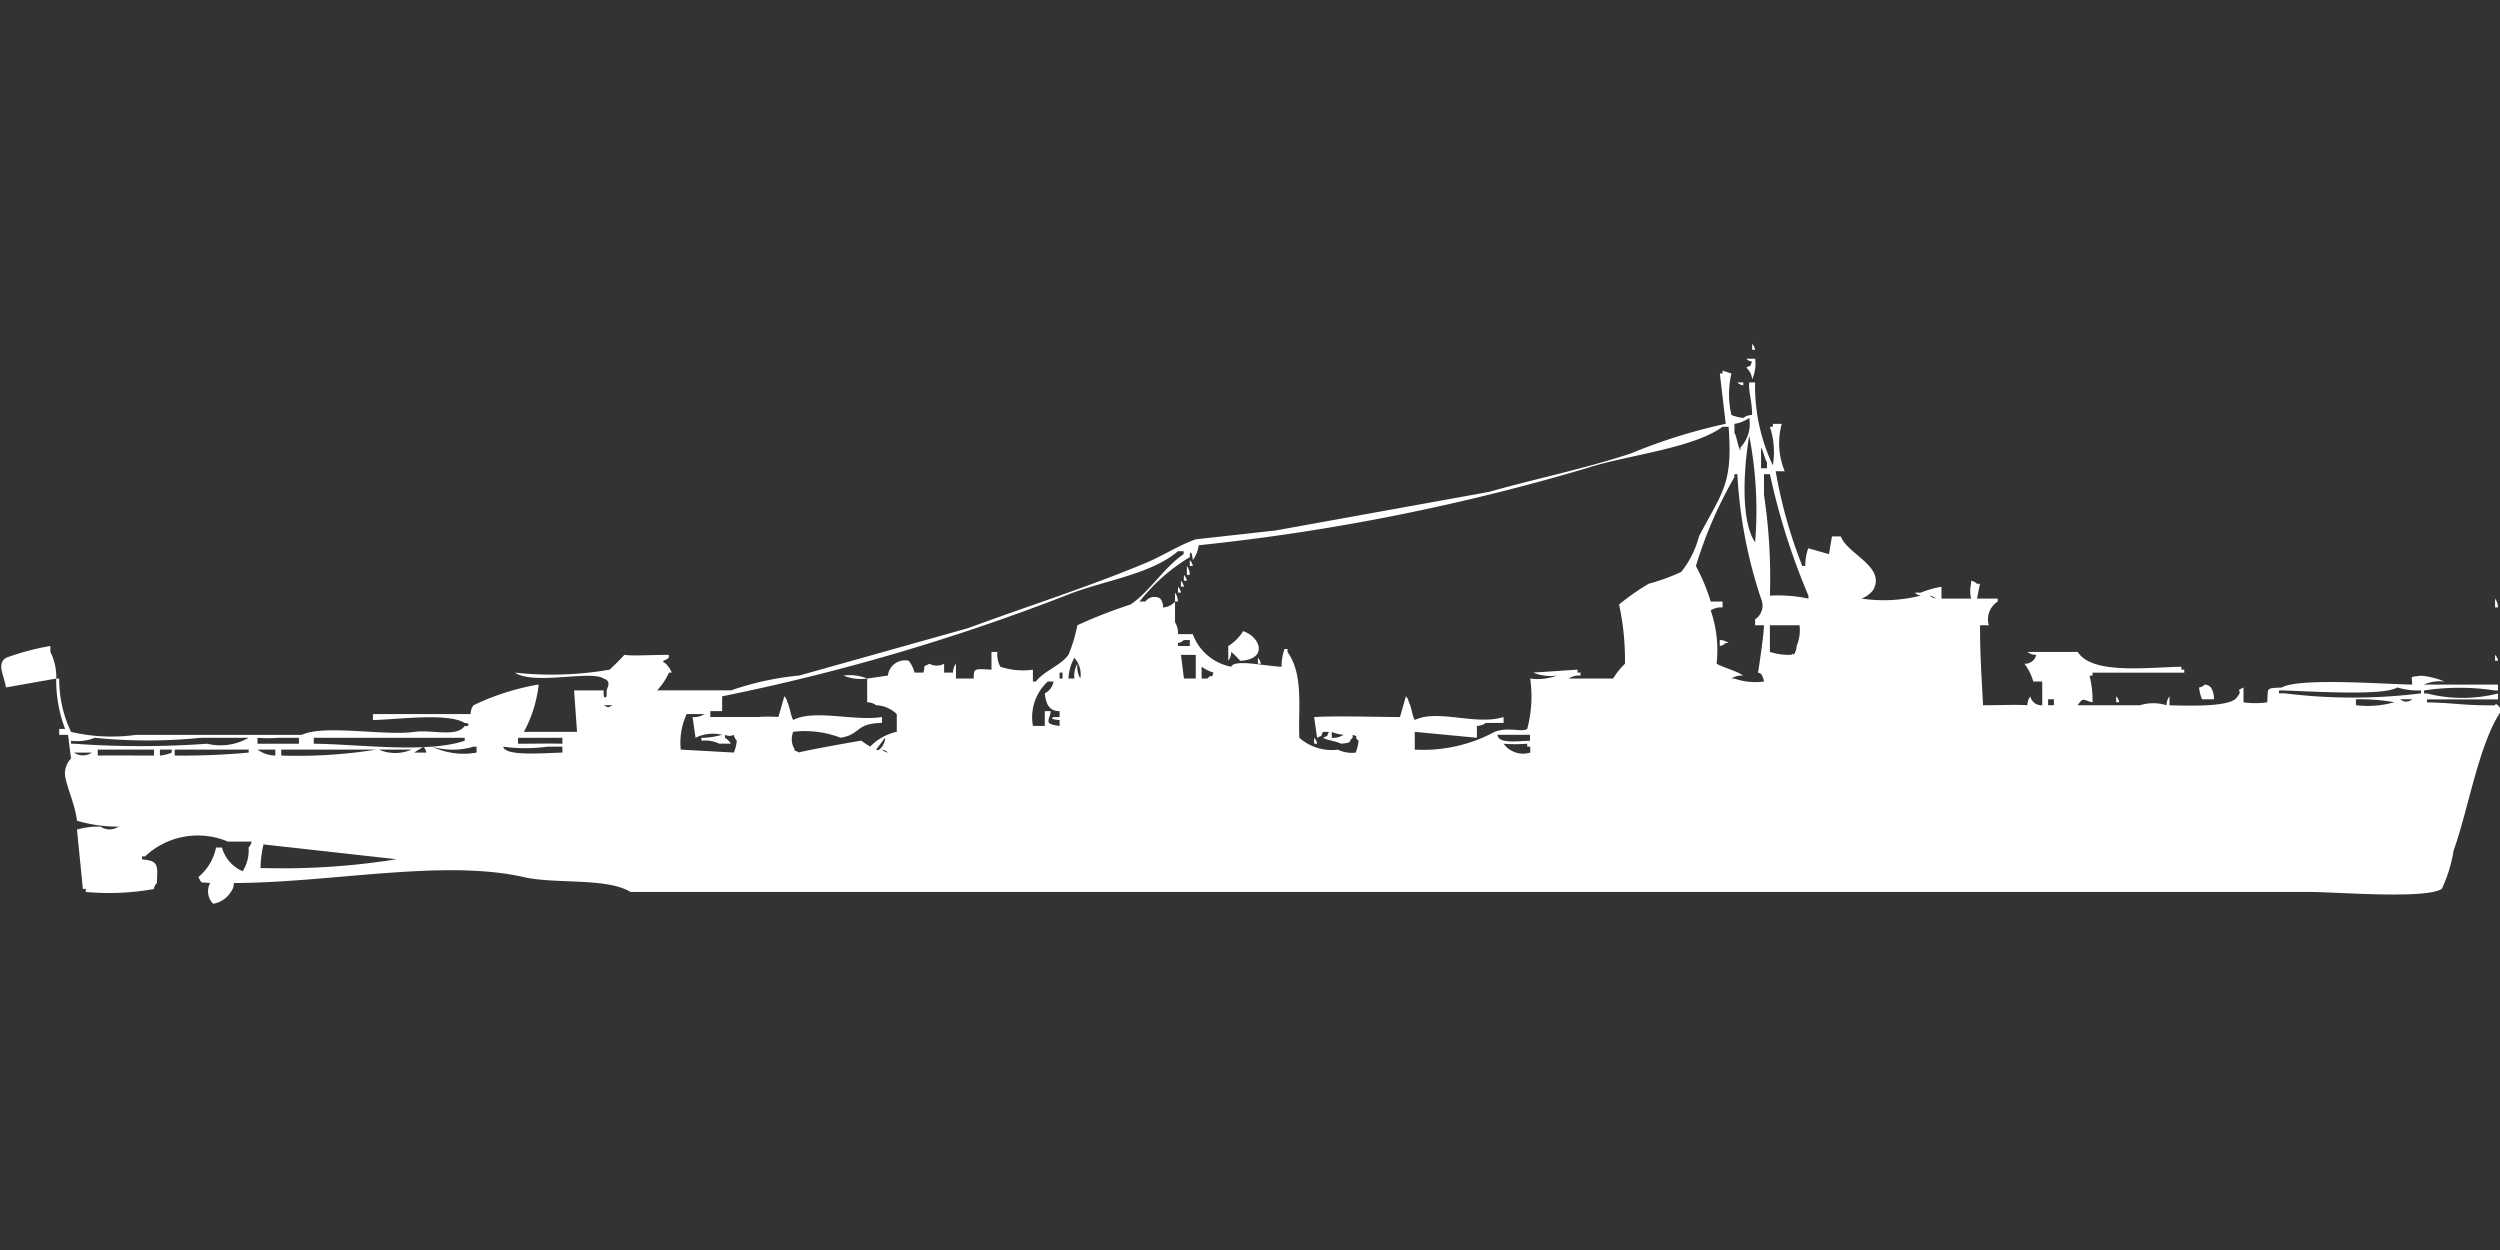 <svg width="79.969" height="40" viewBox="0 0 79.969 40" fill="#fff" xmlns="http://www.w3.org/2000/svg"><rect x="0" y="0" width="79.969" height="40" fill="#333333" stroke="none"/><path id="unit" fill-rule="evenodd" clip-rule="evenodd" d="M56.047,11a0.342,0.342,0,0,1,.095.19H56.047V11Zm0.095,0.474a1.227,1.227,0,0,1-.095.663,0.561,0.561,0,0,0-.189-0.379c0.234-.123.065,0.041,0.189-0.189a0.325,0.325,0,0,1-.189-0.095h0.284Zm-0.095,1.8c-0.013-.555-0.116-0.68-0.095-1.042h0.189a5.936,5.936,0,0,0,.568,2.653,2.556,2.556,0,0,0-.095-1.232H56.71V13.558h0.284a2.342,2.342,0,0,0,.095,1.516H56.8a15.2,15.2,0,0,0,.852,3.032h0.095a1.609,1.609,0,0,1,.095-0.569l0.663,0.189,0.095-.568h0.284c0.211,0.574,1.438.962,1.041,1.705a0.826,0.826,0,0,1-.379.284,4.828,4.828,0,0,0,1.894-.095,0.324,0.324,0,0,1-.189-0.095h0.189a3.27,3.27,0,0,1,.663-0.189v0.379h0.947a1.066,1.066,0,0,1,0-.474V18.579a0.325,0.325,0,0,1,.189.095h0.095l-0.095.474h0.663v0.095a0.671,0.671,0,0,0-.284.758H63.337c-0.005.9,0.058,1.787,0.095,2.558,0.605,0,1.018-.025,1.42,0a0.458,0.458,0,0,1,.095-0.284,0.358,0.358,0,0,0,.379.284V21.8H65.041a1.743,1.743,0,0,0-.284-0.568,0.371,0.371,0,0,0,.379-0.284,0.458,0.458,0,0,1-.284-0.095h1.609c0.452,0.72,2.16.5,3.314,0.474v0.095H69.87v0.095H66.935v0.095H66.84a3.283,3.283,0,0,1,.095.853c-0.279-.054-0.294-0.193-0.473.095H68.45a1.414,1.414,0,0,1,.852,0,0.458,0.458,0,0,1,.095-0.284v0.284c1.165,0.036,2.039,0,2.178-.284,0.193-.232-0.116-0.138.189-0.284v0.474a2.729,2.729,0,0,0,.757,0c0.044-.471-0.077-0.449.473-0.474,0.526-.332,3.548-0.09,4.166-0.095,0-.3-0.114-0.228.284-0.284a2.555,2.555,0,0,1,.757.19,1.225,1.225,0,0,0-.663.095h2.367v0.189H79.811a7.483,7.483,0,0,0-2.272,0v0.095h0.095a4.614,4.614,0,0,0,2.272,0v0.19H77.633v0.095c0.964,0.021,1.1.1,2.177,0.095,0.04-.086.013-0.047,0.095,0a0.342,0.342,0,0,1,.095.189c-0.712,1.045-1.054,3.191-1.515,4.453a4.521,4.521,0,0,1-.379,1.232c-0.539.333-3.382,0.095-4.26,0.095H20.166c-0.74-.461-2.4-0.245-3.408-0.474-2.579-.586-6.155.179-9.278,0.189a0.458,0.458,0,0,1-.095.284,0.823,0.823,0,0,1-.568.379,0.566,0.566,0,0,1-.095-0.663c-0.339-.039-0.238.045-0.379-0.189a1.654,1.654,0,0,0,.568-0.947H7.1a1.155,1.155,0,0,0,.663.758,1.252,1.252,0,0,0,.189-0.758,0.342,0.342,0,0,0,.095-0.189H7.29a2.463,2.463,0,0,0-2.651.474H4.544v0.095c0.536,0.04.5,0.194,0.473,0.758a0.342,0.342,0,0,0-.095.189,8.12,8.12,0,0,1-2.178.095V28.432H2.651L2.462,26.537a2.373,2.373,0,0,1,.757-0.095,0.5,0.5,0,0,0,.568,0,4.639,4.639,0,0,1-1.325-.189c-0.063-.526-0.29-0.962-0.379-1.421a0.69,0.69,0,0,1,.189-0.568l-0.095-.758H1.893V23.316H2.083a4.322,4.322,0,0,1-.284-1.61H1.893a3.957,3.957,0,0,0,.379,1.705,5.662,5.662,0,0,0,2.083.095h5.3c0.72-.339,2.664.041,3.6-0.095,0.544-.079,1.356.185,1.609-0.189h0.095c0.094-.1-0.093-0.094-0.095-0.095-0.529-.339-2.186-0.107-2.935-0.095v-0.19h3.124a0.459,0.459,0,0,1,.095-0.284,7.85,7.85,0,0,1,2.083-.663,4.114,4.114,0,0,1-.473,1.516h1.7l-0.095-1.326h0.947c0,0.012-.029.331,0.095,0.19v-0.19c0.041-.132.146-0.3-0.095-0.379-0.4-.276-2.222.219-2.84-0.19a10.917,10.917,0,0,0,3.03-.095c0.155-.142.332-0.319,0.473-0.474,0.224,0.04.922,0,1.42,0v0.095c-0.166.131-.267,0.066-0.095,0.189a0.793,0.793,0,0,1,.189.284H21.4a2.2,2.2,0,0,1-.379.568h2.367a9.2,9.2,0,0,1,2.178-.474l5.4-1.516c1.892-.7,3.8-1.3,5.68-2.084,0.488-.2,1.11-0.592,1.609-0.758l2.556-.284,6.817-1.232c1.456-.415,3.052-0.737,4.544-1.232a17.711,17.711,0,0,1,3.03-.947l-0.189-1.61H55.1V11.853l0.284,0.095a2.908,2.908,0,0,0,0,1.326,1.34,1.34,0,0,0,.379.095A0.483,0.483,0,0,1,56.047,13.274Zm-0.473-1.042h0.189v0.095A0.324,0.324,0,0,1,55.574,12.232Zm0.379,1.137a1.111,1.111,0,0,1-.473.19v0.284c0.074,0.113.113,0.456,0.189,0.568V14.316A1.087,1.087,0,0,0,55.953,13.368ZM37.207,19.432a0.56,0.56,0,0,0,.379-0.189v0.663a0.639,0.639,0,0,1,.095.379h0.473a1.633,1.633,0,0,0,1.231,1.042c0.1-.252,1.092-0.016,1.61,0a1.608,1.608,0,0,1,.095-0.568h0.095v0.095c0.532,0.749.331,1.859,0.379,2.747a1.567,1.567,0,0,0,1.231.379,1.024,1.024,0,0,0,.568.095,1.341,1.341,0,0,0,.095-0.379c-0.192-.155.067-0.11-0.189-0.189V23.6c-0.17.125,0.043,0.156-.379,0.189-0.113-.074-0.456-0.113-0.568-0.189,0.234-.123.065,0.041,0.189-0.19H42.32c-0.122.234,0.041,0.065-.189,0.19l-0.095-.663c0.684-.042,1.819-0.006,2.746,0l0.189-.663a0.342,0.342,0,0,1,.095.189c0.074,0.113.113,0.456,0.189,0.568,0.74-.358,1.957.184,2.84-0.095v0.189H47.527a0.483,0.483,0,0,1-.284.095V23.6l-1.988-.19v0.568a4.824,4.824,0,0,0,2.556-.568c0.443-.169.884,0.027,1.041-0.095a4.01,4.01,0,0,0,.095-1.61,1.725,1.725,0,0,0,.852-0.095,1.468,1.468,0,0,1-.757-0.095l1.42-.095v0.095h0.095v0.095a0.611,0.611,0,0,0-.379.095H51.6a2.365,2.365,0,0,1,.379-0.474,8.358,8.358,0,0,0-.189-1.895,7.736,7.736,0,0,1,.947-0.663,6.279,6.279,0,0,0,1.041-.379,3.03,3.03,0,0,0,.568-1.137c0.727-1.4,1.094-1.647.947-3.505H55.1c-0.956.7-3.1,0.912-4.355,1.326a68.444,68.444,0,0,1-12.4,2.463,1.039,1.039,0,0,1-.189.474s-0.041-.376-0.095-0.19v0.095a5.939,5.939,0,0,0-1.609,1.421h0.189a0.355,0.355,0,0,1,.473-0.095A0.483,0.483,0,0,1,37.207,19.432Zm18.746-5.495c-0.127.729-.333,2.638,0.189,3.411A12.492,12.492,0,0,0,55.953,13.937Zm0.379,0.379v0.663h0.189V14.79C56.455,14.694,56.4,14.411,56.331,14.316Zm-1.61,4.926H55.1v0.189a0.611,0.611,0,0,0-.379.095,3.894,3.894,0,0,1,.189,1.705c0.206,0.12.621,0.221,0.852,0.379a0.611,0.611,0,0,0-.379.095h0.095a2.021,2.021,0,0,0,.947.095c-0.065-.335-0.181-0.258-0.189-0.284,0,0,.186-1.18.189-1.516H56.142V19.811a0.53,0.53,0,0,0,.189-0.663,15.035,15.035,0,0,1-.757-3.979H55.479v0.095a13.539,13.539,0,0,0-1.231,2.842A6.256,6.256,0,0,1,54.722,19.242Zm1.894-.189a4.7,4.7,0,0,1,1.231.095V19.053a21.61,21.61,0,0,1-1.231-3.884H56.426v0.663A17.776,17.776,0,0,1,56.615,19.053ZM23.1,22.747H22.722v0.189h1.515a4.263,4.263,0,0,1,.663,0l0.189-.663a0.341,0.341,0,0,1,.095.189c0.074,0.113.113,0.456,0.189,0.568,0.671-.352,1.993.05,2.84-0.095v0.189c-0.862.012-.668,0.37-1.325,0.474a3.186,3.186,0,0,0-1.515-.19,0.628,0.628,0,0,0,0,.474c0.122,0.234-.041.064,0.189,0.189,0.074-.046,1.971-0.383,1.988-0.379a3.2,3.2,0,0,0,.284.189,1.725,1.725,0,0,1,.852-0.474V22.842a1.014,1.014,0,0,0-.663-0.284,0.483,0.483,0,0,0-.284-0.095V21.705l0.663-.095a0.548,0.548,0,0,1,.663-0.474,0.962,0.962,0,0,1,.189.379h0.284c0.078-.307-0.046-0.145.189-0.284a0.493,0.493,0,0,0,.473,0v0.284h0.284a0.458,0.458,0,0,1,.095-0.284v0.474h0.568c0-.33.012-0.315,0.568-0.284V20.853h0.189a0.822,0.822,0,0,0,.095.474,2.293,2.293,0,0,0,1.041.095V21.8h0.095c0.263-.342.8-0.512,1.041-0.853A4.727,4.727,0,0,0,34.462,20a15.7,15.7,0,0,1,1.7-.663c0.619-.413,1.064-1.181,1.7-1.611V17.632H37.681c-0.889.76-2.459,0.95-3.6,1.421A67.034,67.034,0,0,1,23.1,22.274v0.474Zm14.959-4.832a0.341,0.341,0,0,1,.095.189H38.059V17.916Zm-0.095.189a0.483,0.483,0,0,1,.095.284H37.965V18.105Zm-0.095.284a0.341,0.341,0,0,1,.095.189H37.87V18.39Zm-0.095.189a0.342,0.342,0,0,1,.095.189H37.775V18.579Zm-0.095.189a0.342,0.342,0,0,1,.095.189H37.681V18.768Zm-0.095.189a0.483,0.483,0,0,1,.095.284H37.586V18.958Zm24.142,0.095a0.341,0.341,0,0,0,.189.095A0.341,0.341,0,0,0,61.728,19.053Zm18.083,0.095a0.483,0.483,0,0,1,.095.284H79.811V19.147ZM56.615,20v0.853a2.035,2.035,0,0,0,.663.095c0.092-.024.036-0.074,0.095,0a0.484,0.484,0,0,0,.095-0.284A1.255,1.255,0,0,0,57.562,20H56.615Zm-16.852.189c0.579,0.193.789,0.912-.095,0.947a2.339,2.339,0,0,0-.284-0.284,0.457,0.457,0,0,1-.095.284V20.663A1.41,1.41,0,0,0,39.763,20.19Zm-1.894.284a0.341,0.341,0,0,1-.189.095v0.095h0.379V20.474H37.87Zm17.136,0a0.457,0.457,0,0,1,.284.095H55.2a0.342,0.342,0,0,1-.189.095V20.474ZM1.8,21.705l-1.609.284c-0.069-.407-0.3-0.752,0-0.947a8.034,8.034,0,0,1,1.42-.379v0.189A1.781,1.781,0,0,1,1.8,21.705Zm35.976-.758,0.095,0.758h0.379V20.947H37.775Zm42.035,0a0.34,0.34,0,0,1,.095.189H79.811V20.947Zm-45.444.095a1.461,1.461,0,0,0-.189.663h0.189a0.794,0.794,0,0,1,.095-0.474,0.793,0.793,0,0,0,.095.474A0.794,0.794,0,0,0,34.367,21.042Zm5.87,0a0.342,0.342,0,0,1,.095.189H40.237V21.042Zm-1.8.284v0.379h0.189c0.155-.192.11,0.066,0.189-0.19A1.269,1.269,0,0,1,38.438,21.326Zm-4.544.189v0.19h0.095v-0.19H33.894Zm-6.911.095a1.468,1.468,0,0,1,.757.095A1.468,1.468,0,0,1,26.982,21.611Zm6.059,1.611H33.42V22.747H33.61c-0.024.289-.264,0.409,0.284,0.474V23.032s-0.37-.018-0.189-0.095h0.189V22.747c-0.236,0-.429-0.1-0.473-0.569A0.517,0.517,0,0,0,33.7,21.8H33.515A1.555,1.555,0,0,0,33.041,23.221Zm37.775-.853H70.438a1.341,1.341,0,0,1-.095-0.379,0.324,0.324,0,0,0,.189-0.095,0.325,0.325,0,0,1,.189.095A0.639,0.639,0,0,1,70.817,22.368Zm5.87-.379c-0.463.294-3.012,0.105-3.787,0.095v0.095h0.189a17.685,17.685,0,0,0,4.355,0V22.084A2.24,2.24,0,0,1,76.686,21.99Zm-8.994.284a0.342,0.342,0,0,1,.095.189H67.692V22.274Zm-2.178.095v0.189H65.7V22.368H65.515Zm9.846,0v0.189a3.086,3.086,0,0,0,1.231-.095A6.565,6.565,0,0,0,75.361,22.368Zm1.42,0a0.276,0.276,0,0,0,.379,0H76.781Zm-57.467.189c0.163,0.084.121,0.084,0.284,0H19.314Zm2.461,1.421,1.7,0.095a1.341,1.341,0,0,0,.095-0.379,0.341,0.341,0,0,1-.095-0.189,0.317,0.317,0,0,1-.284,0V23.6a0.578,0.578,0,0,1,.189.189H23.006a1.025,1.025,0,0,0-.568-0.095V23.6h0.095a2.806,2.806,0,0,0,.568-0.095,1.249,1.249,0,0,0-.852.095l-0.095-.663a0.611,0.611,0,0,0,.379-0.095H21.965A2.194,2.194,0,0,0,21.775,23.979ZM42.6,23.411V23.6a0.612,0.612,0,0,0,.379-0.095A1.2,1.2,0,0,1,42.6,23.411Zm5.3,0.095c0.044,0.272.487,0.21,1.041,0.189V23.505H47.905ZM3.03,23.6a1.5,1.5,0,0,1-.757.095V23.79H2.367a29.743,29.743,0,0,0,4.26,0A1.8,1.8,0,0,0,7.953,23.6H6.438A17.058,17.058,0,0,1,3.03,23.6Zm5.207,0V23.79H9.562V23.6H8.9A4.237,4.237,0,0,1,8.237,23.6Zm1.8,0V23.79c1.432,0.013,3.6.317,4.828-.095V23.6H10.036Zm6.533,0V23.79c0.669,0,.859-0.012,1.42,0V23.6h-1.42Zm11.74,0-0.284.379C28.148,24.081,28.351,23.691,28.308,23.6Zm13.728,0a0.342,0.342,0,0,1,.095.189H42.036V23.6Zm6.059,0.189a0.77,0.77,0,0,0,.852.284V23.884H48.852V23.79A4.9,4.9,0,0,1,48.095,23.79Zm-34.556.095c-0.073.065-.211,0.124-0.284,0.189h0.379A0.325,0.325,0,0,0,13.539,23.884Zm0.284,0a2.332,2.332,0,0,0,1.42.189V23.884H15.148A2.328,2.328,0,0,1,13.823,23.884Zm2.272,0c0.054,0.309,1.256.207,1.893,0.189V23.884H17.515A5.234,5.234,0,0,1,16.095,23.884Zm-12.97.095v0.189c0.658-.006,1.01,0,1.8,0V23.979h-1.8Zm1.988,0v0.189a1.2,1.2,0,0,0,.379-0.095V23.979H5.112Zm0.473,0v0.189a22.71,22.71,0,0,0,2.367-.095V23.979H5.586Zm2.651,0a0.982,0.982,0,0,0,.568.189V23.979H8.237Zm0.757,0v0.189a15.743,15.743,0,0,0,3.03-.189H8.994Zm3.124,0a1.31,1.31,0,0,0,1.042,0H12.118Zm16.095,0a0.341,0.341,0,0,0,.189.095A0.342,0.342,0,0,0,28.213,23.979Zm-25.846.095a0.5,0.5,0,0,0,.568,0H2.367Zm6.059,2.937a3.736,3.736,0,0,0-.095.758H8.521a22.921,22.921,0,0,0,4.166-.284Z"/></svg>